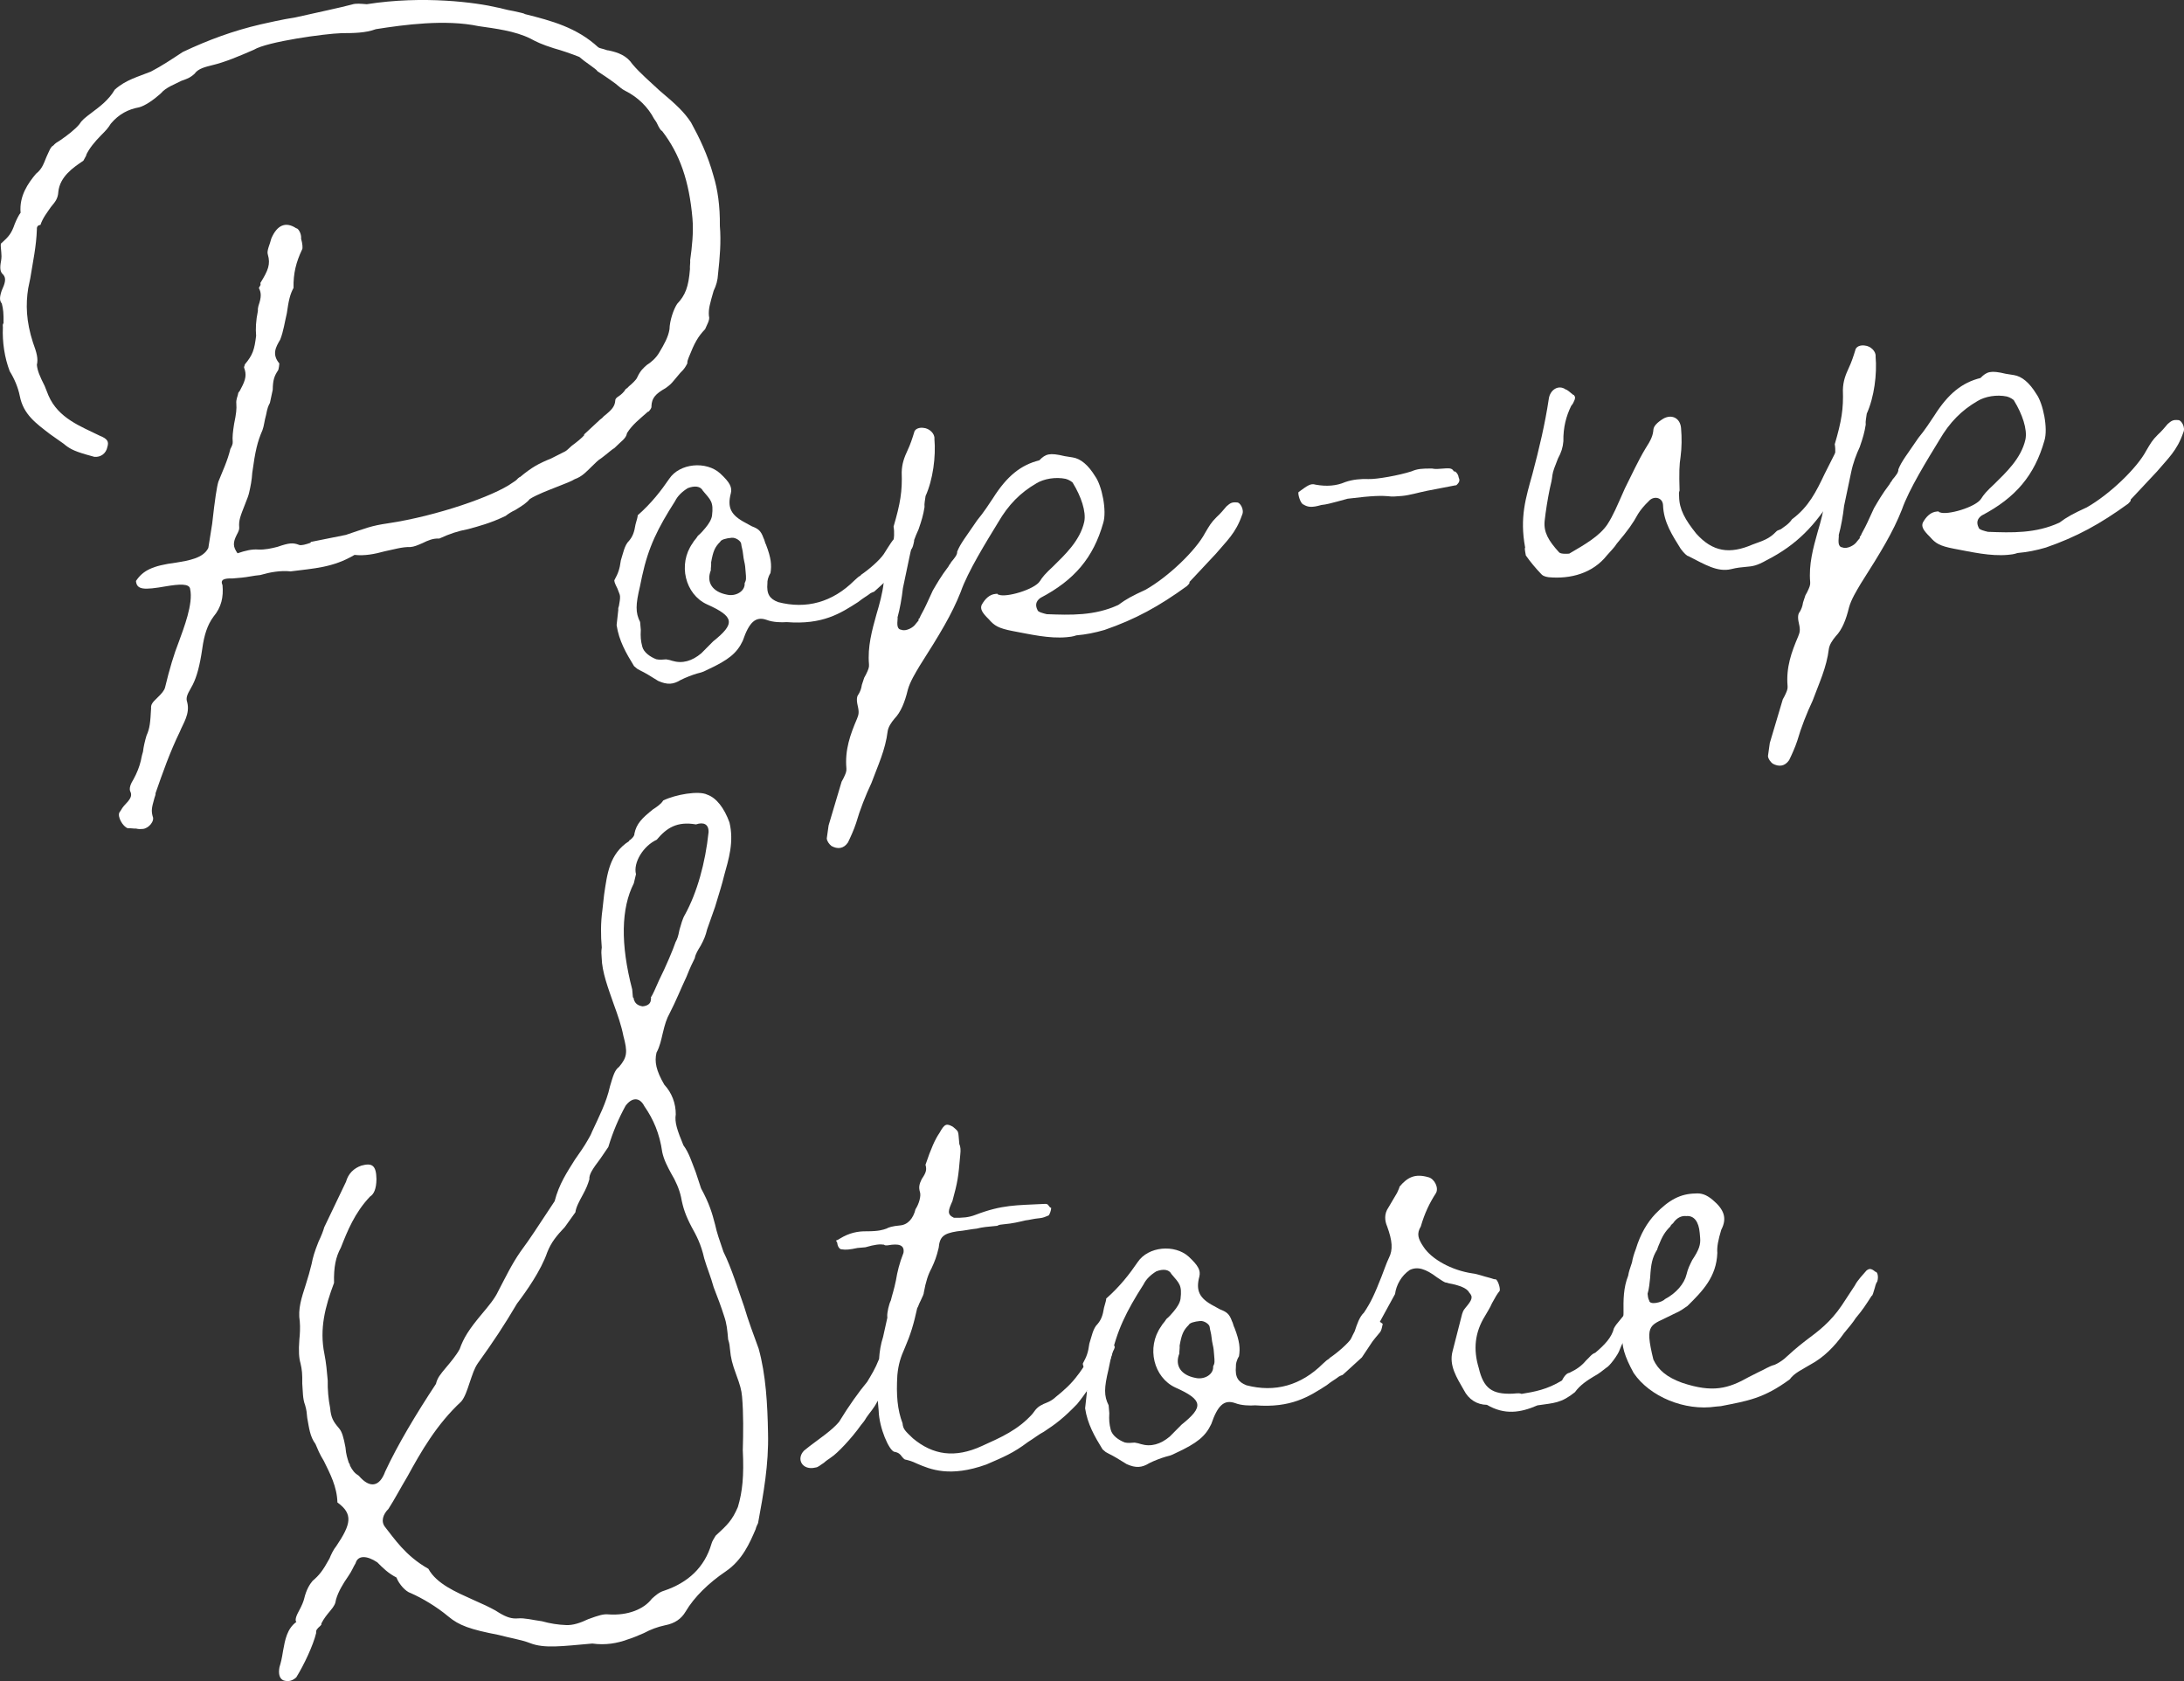 <?xml version="1.0" encoding="UTF-8"?><svg id="_レイヤー_2" xmlns="http://www.w3.org/2000/svg" viewBox="0 0 292.251 224.93"><rect x="0" y="0" width="292.251" height="224.93" fill="#333333" stroke="none"/><defs><style>.cls-1{fill:#fff;stroke-width:0px;}</style></defs><g id="design"><path class="cls-1" d="m18.179,110.863c-.263.023-.669-.074-1.064-.039-.681-.206-1.465-1.595-1.116-2.155.24-.286.229-.417.589-.847.851-.87,1.08-1.287.902-1.801-.309-.503.028-1.195.376-1.756.457-.835.783-1.659.977-2.47.097-.406.086-.538.291-1.218.074-.669.268-1.481.473-2.162.445-.966.508-1.767.61-3.631-.046-.526.194-.812.805-1.396.612-.583.972-1.012,1.068-1.418.582-2.437,1.198-4.478,1.849-6.125.64-1.778,1.941-5.073,1.506-7.022-.069-.789-1.516-.663-3.214-.381-3.001.527-3.933.477-4.037-.707.937-1.407,2.206-2.048,5.351-2.456,1.698-.281,3.659-.585,4.333-1.969l.513-3.225c.37-3.345.626-4.958.832-5.638.542-1.373,1.216-2.757,1.604-4.38.229-.417.337-.692.314-.955-.057-.658.017-1.327.187-2.402.28-1.349.354-2.019.296-2.676-.058-.658.183-.944.268-1.481q.24-.286.349-.561c.686-1.253.759-1.921.416-2.819-.011-.131.108-.275.097-.406,1.08-1.287,1.285-1.967,1.519-3.843-.081-.921-.041-1.984.238-3.333-.011-.131-.023-.263.074-.669.423-1.23.377-1.756.056-2.39l.229-.418-.023-.263c1.046-1.682,1.371-2.505.993-3.796-.178-.515.279-1.35.473-2.162.771-1.79,1.92-2.288,3.327-1.352.263-.023.727.732.652,1.401.189.646.247,1.304.127,1.447-.782,1.658-1.182,3.151-1.141,5.135-.457.834-.651,1.646-.896,3.391-.291,1.218-.451,2.424-.885,3.522-.577.978-1.154,1.956-.118,3.19,0,0-.062.8-.182.943-.469.704-.686,1.252-.702,2.58l-.376,1.755c-.229.417-.337.692-.52,1.636-.205.681-.268,1.48-.485,2.03-.663,1.516-.954,2.734-1.358,5.685-.051.932-.234,1.875-.427,2.687-.097.406-.206.681-.531,1.504-.651,1.647-.868,2.196-.787,3.117.023.263-.085.537-.314.955-.566,1.11-.52,1.636.087,2.51,1.029-.355,1.938-.567,2.739-.504.932.051,1.841-.161,2.618-.362,1.543-.533,2.07-.579,2.893-.253.275.109.921-.081,1.435-.258,0,0,.131-.011.12-.143l4.688-.941c2.704-.898,3.338-1.219,5.694-1.558,6.409-.959,14.126-3.622,16.619-5.43.251-.154.503-.309.743-.595.251-.155.12-.143.251-.155,1.606-1.333,2.492-1.808,4.155-2.483l1.904-.962c.251-.154.371-.297.862-.738.624-.452,1.366-1.047,1.726-1.476l-.131.011,2.206-2.048q.251-.154.491-.44c1.115-.893,1.475-1.322,1.537-2.123q-.023-.263.48-.572c.251-.154.743-.594.852-.869.12-.143.251-.154.491-.44.372-.297.983-.881,1.092-1.155.445-.967.817-1.264,1.309-1.705.503-.31,1.246-.905,1.703-1.739.577-.978,1.154-1.956,1.325-3.031.028-1.194.559-2.699,1.027-3.403,1.091-1.156,1.525-2.253,1.713-4.655-.034-.395.062-.801.028-1.195.245-1.744.467-3.75.306-5.591-.437-4.997-1.68-8.599-4.072-11.703-.131.012-.44-.492-.606-.874-.166-.383-.309-.503-.464-.755-.795-1.521-2.105-2.864-3.907-3.765-.274-.109-.847-.589-1.275-.949-1.133-.829-1.693-1.178-2.396-1.646-.155-.251-.572-.479-.858-.72-.847-.588-1.133-.828-1.562-1.188-1.098-.435-2.327-.857-3.414-1.159-1.635-.52-2.328-.857-3.163-1.313-2.076-1.011-4.621-1.318-6.902-1.648-4.455-.936-9.955-.189-13.745.407-1.413.521-3.002.527-4.591.534-2.247.064-9.971,1.138-11.731,2.219-1.915.83-3.83,1.66-5.648,2.084-.778.201-1.818.424-2.287,1.127-.492.441-.743.595-1.772.95-.886.475-2.047.841-2.767,1.7-.983.881-2.109,1.641-2.886,1.842-1.435.258-2.704.899-3.784,2.186-.348.561-.588.847-1.32,1.573-.851.869-1.571,1.727-2.017,2.694l.12-.143-.457.835c-1.377.916-3.126,2.128-3.348,4.135-.051.932-.411,1.361-1.011,2.077-.469.703-1.068,1.418-1.382,2.373-.263.023-.515.178-.48.572-.067,2.258-.541,4.42-.883,6.57l-.279,1.349c-.342,2.15-.278,4.397.633,7.233.521,1.412.721,2.189.528,3.001.069.789.401,1.555,1.042,2.823l.51,1.281c1.328,3.063,4.336,4.126,6.83,5.365,1.098.434,1.264.816,1.059,1.498-.182.943-.937,1.407-1.738,1.345l-1.086-.303c-1.767-.508-2.328-.856-3.043-1.457l-1.836-1.296c-1.848-1.429-3.541-2.605-4.022-5.081-.235-1.172-.733-2.321-1.351-3.327-.687-1.794-1.003-3.887-.912-5.883-.023-.263-.034-.395.085-.538.017-1.326-.03-1.852-.23-2.629-.297-.372-.332-.766-.018-1.722.446-.966.651-1.646.21-2.138-.429-.36-.475-.886-.293-1.83.085-.538.062-.801.028-1.195l-.058-.657c-.011-.131-.046-.526.086-.537.983-.881,1.343-1.31,1.765-2.541.217-.549.554-1.241.794-1.526-.196-2.236.981-3.929,2.061-5.215.743-.596.96-1.145,1.394-2.243.337-.692.543-1.373.926-1.539.24-.285.491-.44.994-.749.875-.607,1.869-1.357,2.469-2.071.349-.561.72-.858,1.715-1.608s2.24-1.653,3.046-3.049c1.474-1.322,3.161-1.734,4.824-2.41,1.521-.795,2.646-1.557,4.275-2.626,3.436-1.626,6.774-2.846,10.41-3.693,1.04-.224,2.727-.636,4.688-.94,2.858-.647,6.111-1.33,7.535-1.719.514-.178,1.184-.104,1.984-.041,7.581-1.194,14.688-.225,17.531.454.131-.012,1.086.302,2.161.474.812.193,1.35.279,1.493.399,3.522.884,6.914,1.78,9.797,4.443.143.12.68.205.955.314q.274.108.406.097c1.35.279,2.448.714,3.208,1.839,1.036,1.234,2.466,2.435,3.622,3.526,2.288,1.919,3.301,2.891,4.216,4.269,1.105,2.023,2.232,4.31,3.012,7.157.555,1.807.882,4.031.85,6.683.184,2.104-.015,4.375-.237,6.382-.051.932-.256,1.612-.593,2.304-.508,1.767-.713,2.448-.633,3.368.177.514-.291,1.218-.508,1.767-.971,1.012-1.428,1.848-2.188,3.769-.108.274-.217.549-.194.812-.229.417-.337.692-.949,1.275l-.84,1.001c-.36.429-.48.572-1.103,1.024-1.389.784-1.869,1.356-1.909,2.419.012.131.023.263-.337.692-.251.154-.131.011-.251.154-.983.881-1.978,1.63-2.674,2.751-.097.406-.206.681-1.069,1.418l-.611.584c-.503.31-.743.596-1.738,1.345-.503.309-.743.595-1.354,1.178-.611.584-1.211,1.299-2.24,1.654-.503.31-1.018.487-2.298.997-1.28.509-2.692,1.03-3.698,1.648-.48.572-.983.881-1.989,1.499-.383.166-.886.475-1.258.773-2.035.973-3.59,1.374-5.013,1.764-1.304.246-2.464.613-3.865,1.265-.8-.062-1.566.27-2.201.59-.766.332-1.149.499-1.675.544-1.063-.04-2.224.327-3.396.562-1.423.39-2.727.636-4.065.488-2.898,1.711-5.408,1.798-8.552,2.206-1.338-.148-2.773.11-4.065.488-.92.081-1.698.281-2.487.35l-1.184.104c-1.195-.028-1.709.149-1.377.916.138,1.578-.142,2.928-1.221,4.215-.829,1.132-1.24,2.493-1.484,4.237-.33,2.281-.73,3.774-1.295,4.884l-.229.417c-.577.978-.674,1.384-.496,1.898.401,1.555-.547,2.831-.981,3.929-1.348,2.768-2.301,5.501-3.255,8.235.023.263-.097.406-.194.812-.302,1.086-.399,1.493-.199,2.27.32.635-.519,1.636-1.309,1.705-.263.023-.526.046-.932-.051Z"/><path class="cls-1" d="m88.067,91.101c-1.121-.698-1.681-1.046-2.374-1.383l-.417-.229-.429-.36c-1.082-1.76-2.021-3.401-2.336-5.494l.222-2.007c-.012-.132-.023-.263.085-.538.086-.538.183-.944.148-1.338-.023-.263-.178-.514-.355-1.028-.32-.635-.486-1.018-.366-1.161.457-.835.674-1.384.834-2.591.313-.955.485-2.03,1.096-2.613.48-.572.697-1.122.868-2.197.205-.68.302-1.086.291-1.218,1.846-1.619,3.154-3.323,4.211-4.873,1.406-2.111,4.956-2.421,6.827-.73,1.299,1.211,1.619,1.846,1.425,2.658-.497,1.898-.01,2.916,1.935,3.938l.835.458c.823.326,1.241.554,1.596,1.583.154.251.189.646.343.898.688,1.794.768,2.715.597,3.79-.349.561-.434,1.098-.411,1.361-.137,1.47.315,2.092,1.414,2.527,3.797.992,7.29.025,10.216-2.882l.492-.44c.371-.298.383-.167.371-.298,1.126-.761,2.48-1.939,3.069-2.786.816-1.264,1.154-1.956,2.017-2.694.372-.297.777-.2,1.075.171.429.36.704.468.989.709-.279,1.35-.194.812-1.382,2.374l-1.405,2.111-2.086,1.905-.492.441c-.514.177-.634.32-.634.32-.372.297-.754.464-1.498,1.059-2.383,1.534-4.767,3.067-9.57,2.692-.658.058-1.853.03-2.676-.296-1.504-.531-2.355.338-3.2,2.798-.783,1.658-1.897,2.551-4.698,3.856-.383.166-.503.309-1.412.521-.646.189-1.543.533-2.178.854-1.006.618-1.795.687-3.036.133Zm5.773-3.686l1.583-1.596c2.972-2.38,2.891-3.301-.832-4.963-2.9-1.336-3.914-5.355-1.909-8.181.229-.417.36-.429.709-.99.372-.297.732-.726.972-1.012.48-.572.829-1.133.914-1.67.233-1.876-.184-2.104-1.22-3.339-.32-.635-1.121-.697-2.019-.354-.754.464-1.366,1.047-1.703,1.739-2.331,3.649-3.57,6.143-4.42,10.06l-.279,1.35c-.582,2.436-.622,3.5.02,4.768l.092,1.052c-.051.933-.005,1.458.196,2.236.201.778,1.047,1.366,1.871,1.691.406.097.932.051,1.327.016q.538.086.812.194c1.361.411,2.653.033,3.887-1.003Zm5.804-9.386c.229-.417.206-.68.136-1.469l-.069-.789c-.035-.395-.212-.909-.27-1.567-.058-.657-.224-1.04-.258-1.435-.035-.395-.738-.863-1.264-.817-.789.069-1.435.258-1.543.533-.731.727-.949,1.275-1.216,2.756.034.395-.063.8-.04,1.063-.651,1.647.253,2.893,2.14,3.258,1.218.291,2.476-.482,2.383-1.534Z"/><path class="cls-1" d="m110.634,112.182l.245-1.744,1.741-5.85.229-.417c.337-.692.445-.967.411-1.361-.219-2.499.529-4.552,1.409-6.616.217-.549.325-.824.113-1.733-.212-.909-.115-1.314.125-1.601.229-.417.337-.692.423-1.23l.314-.955.229-.417c.337-.692.445-.967.411-1.361-.207-2.367.398-4.54,1.003-6.713.411-1.361.811-2.854.958-4.192.051-.932.257-1.613.679-2.842.399-1.493.919-3.128.649-4.695.919-3.128,1.175-4.74,1.088-7.25.027-1.195.353-2.019.799-2.985.337-.692.651-1.647.856-2.328.085-.537.731-.727,1.269-.641.8.062,1.527.793,1.453,1.462.207,2.367-.186,5.449-1.185,7.657-.074.668-.183.943-.137,1.469-.171,1.075-.376,1.756-.798,2.985-.446.966-.88,2.064-1.159,3.414l-.936,4.455c-.148,1.338-.416,2.819-.718,3.906l.011.131c-.062.8-.136,1.47.532,1.543.549.217,1.567-.27,1.915-.83l.36-.429c-.011-.131-.023-.263.109-.274.217-.549.457-.835.903-1.802l.891-1.933c.577-.978,1.034-1.813,2.103-3.231.108-.274.24-.286.348-.561.48-.572.84-1.0.806-1.395.434-1.099,1.154-1.957,2.679-4.21.84-1.001,1.657-2.265,2.125-2.969,1.862-2.945,3.72-4.433,6.184-5.046.852-.87,1.366-1.047,3.396-.562l1.075.171c1.075.171,2.076,1.011,3.003,2.52.904,1.246,1.597,4.63,1.078,6.266-1.318,4.621-3.838,7.624-8.4,10.011-.623.452-.709.99-.388,1.624.023.263.835.457,1.241.554,3.19.118,6.381.236,9.565-1.234.994-.75,1.88-1.225,3.664-2.043,3.03-1.723,6.699-5.224,7.949-7.585.577-.979.806-1.396,1.538-2.123.491-.44.971-1.013,1.331-1.442.492-.44.743-.594,1.412-.521.395-.035,1.012.971.675,1.664-.845,2.459-2.079,3.494-3.519,5.21l-3.514,3.752c.023.263-.109.275-.349.561-3.738,2.712-6.899,4.446-11.015,5.866-1.292.378-2.464.613-3.779.728-.515.178-.909.212-1.304.247-2.367.207-4.803-.375-7.228-.826-1.887-.365-2.447-.713-3.186-1.576-.87-.852-1.178-1.355-.962-1.904.457-.835,1.069-1.418,1.858-1.487l.263-.023s.012.131.143.12c.967.445,4.843-.689,5.54-1.81.349-.561.709-.989,1.812-2.013,1.463-1.454,3.549-3.358,4.119-5.926.28-1.349-.431-3.408-1.512-5.168-.012-.131-.572-.479-.978-.577-1.35-.279-2.916-.01-3.922.608-2.144,1.248-3.727,2.844-5.109,5.218-1.623,2.659-4.062,6.583-5.015,9.317-1.193,3.019-2.816,5.679-5.496,9.888-.577.978-1.273,2.099-1.576,3.186-.388,1.624-.93,2.997-1.782,3.867-.48.572-.828,1.132-.914,1.67-.307,2.544-1.318,4.621-2.174,6.948-.783,1.659-1.542,3.58-2.05,5.348-.314.955-.76,1.921-1.097,2.613-.588.847-1.377.916-2.212.459-.286-.24-.584-.612-.618-1.006Z"/><path class="cls-1" d="m194.879,64.926l-.131.011-3.779.729c-1.172.235-2.333.602-3.385.693-.789.069-1.315.115-1.853.03-.8-.062-1.864-.102-5.403.34l-1.424.39c-.777.2-1.423.39-2.081.447-1.292.377-1.829.292-2.39-.056-.406-.097-.784-1.389-.676-1.664,1.246-.904,1.618-1.201,2.298-.996,1.481.268,2.796.153,3.945-.345,1.029-.355,2.081-.447,3.145-.408,1.063.04,4.065-.488,5.74-1.032.766-.333,1.423-.39,2.75-.374.406.097.932.051,1.458.005,1.183-.104,1.195.028,1.492.399.12-.143.561.349.595.743.166.383.189.646-.303,1.086Z"/><path class="cls-1" d="m247.615,61.902c-.794,1.527-1.576,3.186-2.262,4.438-2.439,3.924-4.862,6.521-8.92,8.598-1.389.785-1.915.831-2.836.911-.526.046-1.183.104-1.961.304-1.818.424-3.5-.621-5.719-1.752-.131.011-.56-.349-1.012-.971-1.082-1.761-2.295-3.51-2.37-5.888-.092-1.052-1.299-1.211-1.899-.497-.611.584-1.091,1.156-1.44,1.716-.685,1.253-1.274,2.1-2.834,3.958-.348.561-.959,1.144-1.32,1.573-1.908,2.419-4.887,3.21-7.826,2.937-.538-.085-.812-.193-1.11-.565-.583-.612-1.321-1.475-1.928-2.35-.023-.263-.212-.909-.092-1.052-.751-4.042.083-6.633.99-9.892.896-3.391,1.671-6.639,2.173-9.996.16-1.207,1.285-1.968,2.275-1.259.132-.011.561.349.99.709.131-.011.143.12.143.12.143.12.166.383-.062.8-.108.275-.229.417-.349.561-.674,1.383-1.073,2.876-1.044,4.729-.062.8-.268,1.481-.725,2.316-.434,1.098-.651,1.647-.736,2.185-.074.669-.171,1.075-.365,1.887-.279,1.35-.536,2.962-.684,4.3-.137,1.47.493,2.607,1.958,4.201.286.24,1.207.16,1.338.148,2.143-1.248,4.035-2.34,5.092-3.891.817-1.264,1.251-2.362,2.358-4.844.903-1.802,1.793-3.735,2.719-5.273.817-1.264,1.034-1.813,1.096-2.614q.074-.668,1.332-1.441c1.138-.629,2.247-.064,2.362,1.251.115,1.314.099,2.641-.061,3.848-.171,1.075-.21,2.138-.135,4.517-.108.274-.085.538-.062.8.018,1.721.802,3.11,2.29,4.967,2.203,2.458,4.484,2.788,7.548,1.46,1.412-.521,2.189-.722,3.161-1.734.12-.144.251-.155.634-.321.371-.298,1.006-.618,1.474-1.321,2.241-1.654,3.251-3.73,4.371-6.081l1.468-2.911c.503-.309.755-.463,1.184-.104.704.468.904,1.246.795,1.521Z"/><path class="cls-1" d="m236.578,101.163l.245-1.744,1.741-5.851.229-.417c.337-.692.445-.966.411-1.36-.219-2.499.529-4.552,1.409-6.617.217-.549.325-.823.113-1.733-.212-.908-.115-1.314.125-1.601.229-.417.337-.692.423-1.229l.314-.955.229-.417c.337-.692.445-.966.411-1.361-.207-2.367.398-4.541,1.003-6.713.411-1.361.811-2.853.958-4.192.051-.932.257-1.612.679-2.841.399-1.493.919-3.129.649-4.695.919-3.128,1.175-4.741,1.088-7.25.028-1.195.353-2.019.799-2.985.337-.692.651-1.647.856-2.327.085-.538.731-.727,1.269-.641.8.062,1.527.793,1.453,1.462.207,2.367-.186,5.449-1.185,7.657-.074.669-.183.943-.137,1.469-.17,1.076-.376,1.756-.798,2.986-.446.966-.88,2.064-1.159,3.414l-.935,4.455c-.148,1.338-.416,2.819-.718,3.905l.011.131c-.062.801-.136,1.47.532,1.544.549.217,1.567-.27,1.916-.831l.359-.429c-.011-.131-.023-.263.109-.274.217-.549.457-.835.903-1.802l.891-1.933c.577-.978,1.034-1.813,2.102-3.231.109-.275.24-.286.349-.561.48-.571.84-1.0.806-1.395.434-1.098,1.154-1.957,2.679-4.21.84-1.001,1.657-2.265,2.125-2.969,1.862-2.945,3.72-4.433,6.184-5.046.852-.87,1.366-1.047,3.396-.562l1.075.171c1.075.17,2.076,1.011,3.003,2.52.904,1.245,1.597,4.63,1.078,6.266-1.318,4.621-3.838,7.624-8.4,10.01-.623.452-.709.99-.388,1.624.023.263.835.458,1.241.554,3.19.119,6.381.236,9.565-1.234.995-.75,1.88-1.225,3.664-2.043,3.03-1.723,6.699-5.224,7.95-7.586.577-.979.805-1.396,1.537-2.122.491-.44.971-1.013,1.331-1.442.492-.44.743-.595,1.412-.521.395-.034,1.013.971.675,1.664-.845,2.459-2.079,3.494-3.519,5.21l-3.514,3.752c.023.263-.109.275-.349.561-3.738,2.712-6.899,4.446-11.015,5.866-1.292.378-2.464.613-3.779.728-.515.178-.909.212-1.304.247-2.367.207-4.803-.375-7.228-.826-1.887-.365-2.447-.713-3.186-1.576-.87-.851-1.178-1.354-.962-1.903.457-.835,1.069-1.418,1.858-1.488l.263-.023s.012.131.143.12c.967.445,4.843-.689,5.54-1.81.349-.56.709-.989,1.812-2.013,1.463-1.454,3.549-3.358,4.119-5.926.28-1.349-.431-3.407-1.512-5.167-.012-.131-.572-.48-.978-.577-1.35-.28-2.916-.01-3.922.608-2.143,1.247-3.726,2.844-5.108,5.217-1.623,2.659-4.062,6.583-5.015,9.317-1.193,3.019-2.816,5.679-5.495,9.888-.577.979-1.274,2.099-1.577,3.186-.388,1.624-.93,2.997-1.782,3.866-.48.572-.828,1.133-.914,1.67-.307,2.544-1.318,4.621-2.174,6.947-.783,1.659-1.542,3.58-2.05,5.348-.314.955-.76,1.921-1.097,2.613-.588.847-1.377.916-2.212.459-.286-.24-.584-.611-.618-1.006Z"/><path class="cls-1" d="m37.405,223.039c.205-.681.302-1.087.473-2.162.268-1.481.536-2.962,1.782-3.866-.143-.12-.177-.514.279-1.35.457-.835.674-1.384.771-1.79.291-1.218.76-1.922,1.119-2.351.863-.738,1.343-1.31,2.257-2.98.217-.549.554-1.241.914-1.67,1.994-2.957,2.273-4.307.151-5.844-.052-2.116-1.002-3.887-1.81-5.54-.618-1.006-.795-1.521-1.128-2.287-.75-.995-.853-2.178-1.1-3.481-.058-.658-.092-1.052-.281-1.699-.344-.896-.293-1.829-.385-2.881.017-1.327-.029-1.853-.242-2.762-.189-.646-.27-1.566-.145-3.168.074-.668.125-1.601.056-2.39-.281-1.698.25-3.202.77-4.837.314-.956.616-2.042.81-2.854.182-.944.388-1.625.93-2.997.337-.692.662-1.516.76-1.921l2.913-6.085c.302-1.087,1.034-1.813,2.063-2.168,1.423-.39,1.984-.042,2.014,1.812-.017,1.326-.354,2.019-.856,2.328-2.063,2.168-3.04,4.639-3.907,6.834-.686,1.253-.965,2.603-.913,4.718-1.182,3.15-1.981,6.136-1.287,9.521.235,1.172.339,2.355.442,3.539-.028,1.195.087,2.511.322,3.682.115,1.315.424,1.818,1.162,2.681.44.492.641,1.269.887,2.573.092,1.052.258,1.435.447,2.081,0,0,.143.121.166.383.32.635.618,1.006,1.179,1.354,1.476,1.727,2.779,1.48,3.527-.573,1.673-3.591,4.102-7.646,6.792-11.725.194-.812.554-1.241,1.394-2.243.6-.715,1.32-1.573,1.777-2.408.531-1.504,1.228-2.625,3.028-4.77.84-1.001,1.68-2.002,2.125-2.969,1.022-1.944,1.805-3.603,2.981-5.296,1.657-2.265,1.766-2.539,4.577-6.76.593-2.305,1.65-3.854,2.696-5.536.588-.847,1.297-1.835,1.754-2.671.229-.417.349-.561.565-1.11.891-1.933,1.913-3.877,2.387-6.039.411-1.361.605-2.173,1.228-2.625,1.08-1.287,1.154-1.957.564-4.157-.247-1.304-.779-2.848-1.3-4.259-.71-2.058-1.563-4.236-1.604-6.22-.035-.395-.069-.789.016-1.327-.138-1.578-.156-3.299.089-5.043l.222-2.007c.416-2.819.711-5.495,3.347-7.183,0,0-.012-.131.12-.143.372-.297.611-.584.588-.847.28-1.35,1.011-2.076,2.497-3.266.503-.31,1.126-.761,1.354-1.179,1.652-.807,4.785-1.346,5.895-.781,1.229.423,2.277,1.789,2.976,3.715.625,2.595-.101,4.911-.706,7.084-.291,1.218-.605,2.173-1.221,4.215l-1.062,3.008c-.194.812-.411,1.361-.868,2.196-.348.561-.697,1.121-.782,1.659-.337.692-.565,1.11-1.108,2.482-.782,1.659-1.434,3.306-2.227,4.833-.458.835-.663,1.516-.954,2.734-.194.812-.376,1.755-.834,2.59-.291,1.219-.056,2.391,1.037,4.282,1.024,1.103,1.545,2.516,1.54,3.973-.171,1.075.185,2.104,1.026,4.15.75.995,1.128,2.287,1.637,3.567l.722,2.189c1.104,2.023,1.483,3.315,1.884,4.871.223,1.041.578,2.069,1.111,3.613,1.128,2.286,1.884,4.871,2.76,7.311.567,1.938,1.254,3.733,1.953,5.66.968,3.493,1.182,7.449,1.252,11.286.105,4.231-.613,8.137-1.331,12.043-.108.274-.229.417-.326.823-.771,1.79-1.759,4.129-4.011,5.651-2.252,1.522-4.207,3.416-5.36,5.372-.577.979-1.451,1.585-2.755,1.832-1.041.224-1.938.567-2.824,1.042-.766.332-1.532.664-2.178.853-1.412.521-2.979.791-4.723.546-4.077.356-6.432.695-8.354-.064-1.098-.434-2.711-.69-4.203-1.09-3.774-.73-5.278-1.261-6.708-2.461-1.573-1.32-3.529-2.474-5.045-3.136-.681-.206-1.562-1.188-1.905-2.086-1.109-.565-1.836-1.297-2.562-2.029-1.407-.937-2.602-.964-2.904.122-.349.561-.446.967-1.034,1.813-.589.846-1.286,1.968-1.588,3.054-.085.538-.193.812-.794,1.527-.36.429-.84,1.001-1.177,1.693.012.132.131-.011-.108.275-.491.44-.612.583-.577.978-.388,1.625-1.616,4.25-2.661,5.931-.491.44-1.006.618-1.687.413-.549-.217-.738-.863-.556-1.806Zm41.312-6.397c1.413-.521,2.058-.71,2.728-.636,2.533.176,4.71-.677,5.779-2.095.492-.44.983-.881,1.629-1.07,3.218-1.077,5.424-3.125,6.343-6.253.097-.406.337-.692.565-1.11,1.594-1.464,2.206-2.048,2.977-3.838.616-2.042.827-4.18.659-7.61.067-2.259.1-4.912-.096-7.147-.081-.92-.269-1.566-.79-2.978-.521-1.412-.722-2.189-.826-3.373-.034-.395-.069-.789-.247-1.304-.115-1.314-.184-2.104-.539-3.133-.366-1.161-.888-2.573-1.397-3.853-.39-1.424-.888-2.573-1.266-3.865-.436-1.95-1.065-3.087-1.695-4.224-.795-1.521-1.15-2.55-1.409-3.985-.224-1.04-.722-2.189-1.339-3.195-.475-.886-.95-1.772-1.174-2.812-.35-2.487-1.18-4.402-2.394-6.15-.641-1.27-1.693-1.178-2.521-.045-.914,1.67-1.685,3.46-2.301,5.501l-1.057,1.55c-1.068,1.419-1.537,2.123-1.479,2.779-.206.681-.422,1.23-.879,2.065-.457.835-.914,1.67-.988,2.339l-1.417,1.979c-1.092,1.156-1.812,2.014-2.354,3.386-.845,2.46-2.851,5.285-4.039,6.847-1.731,2.934-3.136,5.045-5.262,8.013-.469.704-.674,1.384-1.097,2.614-.314.955-.628,1.91-1.108,2.482-3.309,3.072-5.376,6.699-7.205,10.039-.925,1.539-1.719,3.065-2.536,4.33-.732.726-1.046,1.682-.451,2.425,1.19,1.485,2.724,3.869,5.79,5.588,1.104,2.023,3.718,3.12,5.925,4.12,1.516.663,2.208 1,3.043,1.456l.561.349c.978.577,1.658.782,2.447.713.92-.081,2.007.222,3.214.381,1.086.303,2.161.474,3.225.513.932.051,1.961-.304,2.979-.791Zm8.373-83.019s.12-.144-.012-.132c.349-.561.565-1.11,1.12-2.351.902-1.801,1.89-4.141,2.204-5.096.229-.417.337-.691.52-1.635.206-.681.399-1.493.748-2.053,1.6-2.922,2.712-6.862,3.145-11.008.04-1.063-.652-1.4-1.682-1.045-2.556-.438-3.934.477-5.253,2.05-1.784.818-3.177,3.061-2.776,4.616l-.291,1.217c-1.696,3.329-1.808,8.109-.215,14.198l.092,1.052.143.12c-.131.012.012.131.023.263.177.515.595.743,1.132.829.657-.058,1.16-.367,1.103-1.024Z"/><path class="cls-1" d="m149.167,180.266c-.097.406-.228.417-.325.824-.206.68-.411,1.361-.771,1.79-.743.595-1.091,1.156-2.16,2.574-.588.847-1.297,1.836-1.777,2.408-1.823,1.882-2.817,2.631-4.446,3.702-.635.32-1.377.915-2.132,1.378-1.989,1.499-3.269,2.009-5.567,3.005-4.882,1.753-7.496.656-9.286-.115-.692-.337-1.098-.434-1.504-.531-.131.011-.274-.108-.572-.48-.155-.251-.441-.492-.978-.577-.681-.206-1.997-3.138-2.073-5.516l-.115-1.315c-.565,1.11-1.057,1.55-1.525,2.253-.229.417-.468.703-.709.989-1.297,1.836-3.24,3.862-3.994,4.325-.372.298-.503.309-.995.75-.503.309-.743.595-1.138.629-1.687.413-2.613-1.097-1.522-2.252l.743-.595c1.366-1.047,2.995-2.118,3.955-3.262,1.274-2.099,2.691-4.078,3.771-5.365.577-.978,1.045-1.682,1.588-3.054.051-.933.222-2.007.536-2.962l.57-2.568-.012-.131c-.046-.526.245-1.744.474-2.162.194-.812.411-1.361.69-2.71.171-1.075.462-2.293,1.005-3.666.171-1.074-.642-1.269-2.076-1.011-.263.023-.395.035-.538-.085-.538-.085-1.195-.027-2.487.35l-1.052.092c-1.041.224-1.567.27-2.104.184-.263.023-.561-.349-.606-.875-.166-.383-.286-.24.097-.406l.252-.154c1.257-.772,2.429-1.008,3.625-.979,1.589-.007,2.104-.185,2.618-.362.251-.154.766-.332,1.818-.424,1.052-.092,1.772-.95,2.063-2.167.469-.704.771-1.791.594-2.305-.189-.646-.092-1.052.245-1.744.589-.847.686-1.253.497-1.898.737-2.185,1.291-3.426,1.879-4.272.686-1.252.949-1.275,1.783-.819l.286.24c.429.36.44.492.487,1.018l.092,1.052c.166.382.201.777.126,1.446-.261,3.071-.347,3.607-1.048,6.187-.554,1.241-.771,1.79.195,2.235,1.195.028,1.984-.041,2.881-.385,3.59-1.374,5.454-1.272,9.148-1.462.131-.012.395-.035.537.085l.298.371c.274.108.143.12.143.12.023.263-.194.812-.314.955-.383.166-.766.333-1.161.367-.92.081-1.435.258-1.961.304-.909.212-1.687.413-2.87.516-.395.035-.658.058-.909.212l-.263.023c-.92.081-1.709.15-2.487.35-.789.069-1.566.27-2.618.362-1.83.292-2.321.733-2.458,2.202-.291,1.218-.508,1.767-.954,2.734-.457.835-.771,1.79-1.039,3.271.011.131-.097.406-.434,1.098-.229.418-.326.824-.446.967-.473,2.161-.884,3.522-1.655,5.312-.554,1.241-.868,2.196-1.004,3.666-.164,2.665.008,4.637.696,6.432.069.789.355,1.029,1.367,2,2.717,2.28,5.668,2.684,9.235,1.047,2.549-1.15,4.847-2.147,6.779-4.304.588-.846.84-1.001,1.475-1.321.383-.166,1.029-.355,1.64-.938,1.115-.893,2.098-1.773,2.926-2.906.36-.429.588-.847,1.297-1.835.565-1.11,1.394-2.243,2.005-2.826.251-.154.372-.298.789-.069l.429.36c.572.48.463.754.452.623Z"/><path class="cls-1" d="m150.759,195.895c-1.121-.697-1.681-1.045-2.374-1.382l-.417-.228-.429-.36c-1.082-1.761-2.02-3.401-2.335-5.494l.222-2.006c-.012-.132-.023-.263.085-.538.086-.538.183-.943.148-1.338-.023-.263-.178-.515-.355-1.029-.32-.634-.486-1.017-.366-1.16.457-.835.674-1.384.833-2.59.314-.956.485-2.03,1.097-2.614.48-.572.697-1.121.868-2.197.205-.68.302-1.086.291-1.217,1.846-1.619,3.155-3.324,4.211-4.874,1.406-2.111,4.956-2.421,6.827-.73,1.299,1.211,1.619,1.846,1.425,2.658-.497,1.898-.01,2.916,1.935,3.938l.835.458c.823.325,1.241.554,1.596,1.582.154.252.189.646.343.898.688,1.795.768,2.716.597,3.79-.349.561-.434,1.098-.411,1.361-.137,1.47.315,2.093,1.414,2.527,3.797.993,7.29.024,10.216-2.881l.491-.44c.372-.298.383-.167.372-.298,1.126-.761,2.48-1.939,3.069-2.786.817-1.264,1.154-1.956,2.017-2.694.372-.297.777-.2,1.075.171.43.36.704.468.99.709-.279,1.35-.194.812-1.382,2.374l-1.405,2.11-2.086,1.905-.492.44c-.514.177-.634.321-.634.321-.372.297-.754.463-1.498,1.058-2.383,1.534-4.767,3.067-9.57,2.692-.658.058-1.853.03-2.676-.295-1.504-.531-2.355.338-3.2,2.797-.783,1.659-1.897,2.551-4.698,3.857-.383.166-.503.309-1.412.521-.646.189-1.544.532-2.178.853-1.006.618-1.795.687-3.036.133Zm5.773-3.685l1.583-1.597c2.972-2.379,2.892-3.3-.832-4.962-2.9-1.336-3.914-5.355-1.909-8.181.229-.417.36-.429.709-.99.372-.297.732-.727.972-1.013.48-.572.829-1.133.914-1.67.233-1.875-.184-2.104-1.22-3.338-.321-.635-1.121-.697-2.019-.354-.754.463-1.366,1.047-1.703,1.739-2.331,3.649-3.571,6.143-4.42,10.06l-.279,1.349c-.582,2.436-.622,3.5.02,4.769l.092,1.052c-.051.932-.005,1.458.196,2.236.201.777,1.047,1.366,1.871,1.691.406.097.932.051,1.327.017q.538.086.812.194c1.361.411,2.653.033,3.887-1.002Zm5.804-9.386c.229-.417.206-.681.136-1.469l-.069-.789c-.035-.395-.212-.909-.27-1.566-.057-.657-.224-1.041-.258-1.436-.034-.395-.738-.862-1.264-.816-.789.069-1.435.258-1.543.532-.731.727-.949,1.276-1.216,2.757.034.395-.063.801-.04,1.064-.651,1.646.253,2.893,2.14,3.258,1.218.291,2.476-.482,2.383-1.534Z"/><path class="cls-1" d="m198.972,187.966c-1.327-.017-2.448-.714-3.089-1.982-.938-1.641-2.009-3.27-1.512-5.168l1.284-5.015c.108-.274.097-.406.457-.835.84-1.001,1.069-1.418.485-2.03-.32-.634-1.407-.937-2.219-1.131q-.538-.085-.812-.194c-.263.023-.692-.337-1.253-.686-1.561-1.188-2.648-1.491-3.665-1.004-1.126.76-1.812,2.013-1.971,3.22l-2.742,5.01c-.109.275-.24.286-.349.561-.457.835-.914,1.669-1.525,2.253l-.526.046c-.395.035-1.275-.949-1.156-1.091.349-.561.446-.967.902-1.802.314-.955.628-1.91,1.24-2.494.937-1.406,1.382-2.374,2.358-4.844.326-.823.64-1.778.977-2.47.566-1.11.462-2.293-.236-4.22-.333-.766-.413-1.687.176-2.533l1.154-1.956c.108-.274.337-.692.326-.824,1.08-1.288,2.097-1.774,3.864-1.266.812.194,1.453,1.463.985,2.167-.817,1.264-1.491,2.648-1.999,4.415-.577.978-.388,1.625.373,2.75,1.07,1.629,3.718,3.12,6.537,3.536.669.074,1.493.399,2.305.594.406.097.549.217.812.194.274.108.629,1.138.532,1.544-.359.429-.588.846-1.045,1.681-.217.549-.686,1.252-.915,1.67-1.394,2.242-1.593,4.512-.848,6.964.636,2.728,1.768,3.556,4.542,3.446.789-.069.921-.08,1.195.028,1.698-.281,3.396-.562,5.408-1.798.337-.692.709-.99.971-1.013,1.018-.486,1.641-.938,2.241-1.653.491-.441.72-.858,1.234-1.036,1.234-1.035,2.206-2.048,2.497-3.266.229-.418.349-.561.828-1.132.36-.429.72-.858.709-.99.771-1.79,1.359-2.636,1.754-2.671.263-.023.692.337,1.145.959.023.263-.354,2.019-.617,2.042l-.457.834c-.217.549-.445.967-.805,1.396-.109.275-.229.417-.6.715-.743.595-.852.87-1.177,1.693-.205.68-1.394,2.242-1.777,2.408-.623.452-.863.738-1.749,1.213-.754.463-1.76,1.082-2.469,2.071-1.857,1.488-2.79,1.437-5.014,1.764-2.298.996-4.39,1.312-6.764-.071Z"/><path class="cls-1" d="m218.621,183.73c-1.259-2.275-1.649-3.699-1.512-5.168.051-.932.125-1.602.141-2.928-.018-1.721-.024-3.311.626-4.958.085-.538.194-.812.508-1.767.085-.538.291-1.218.508-1.767.616-2.042,1.542-3.581,2.633-4.735,1.823-1.882,3.344-2.678,5.328-2.719.789-.069,1.469.136,2.328.856,1.573,1.32,1.939,2.48,1.146,4.007-.411,1.361-.593,2.304-.524,3.093-.118,3.191-1.941,5.073-4.016,7.11-.503.309-.743.595-1.892,1.093-3.041,1.591-3.887,1.002-2.649,6.062.652,1.4,1.796,2.361,3.85,3.108,4.095,1.365,6.164.786,8.942-.783l1.269-.64c.766-.333,1.389-.785,2.167-.985.383-.167.886-.475,1.257-.773.983-.881,1.595-1.464,2.96-2.512,1.618-1.201,3.235-2.403,4.761-4.657l1.754-2.67c.336-.692,1.188-1.562,1.548-1.991.371-.298.634-.321,1.206.16.263-.023.452.623.247,1.303-.12.143-.229.418-.325.824-.206.681-.302,1.087-.434,1.098-.817,1.264-1.166,1.824-2.125,2.969-.349.56-.948,1.275-1.548,1.991-1.297,1.835-2.76,3.289-4.532,4.239-1.006.618-2.155,1.115-2.744,1.962-3.486,2.558-5.579,2.874-9.227,3.59l-.657.058c-4.185.631-8.863-1.345-10.992-4.471Zm4.168-9.905c1.521-.796,2.601-2.083,2.892-3.3.194-.812.422-1.23.759-1.922.938-1.408,1.143-2.087,1.062-3.008l-.058-.657c-.126-1.447-.733-2.322-1.785-2.229-.669-.073-1.304.247-1.772.95-.372.297-.36.429-.36.429-.731.727-1.08,1.287-1.623,2.66-.217.549-.097.406-.217.549-.577.978-.771,1.79-.873,3.655-.074.668-.136,1.469-.342,2.149.023.263.058.658.212.909.058.657,1.744.245,2.104-.184Z"/></g></svg>
